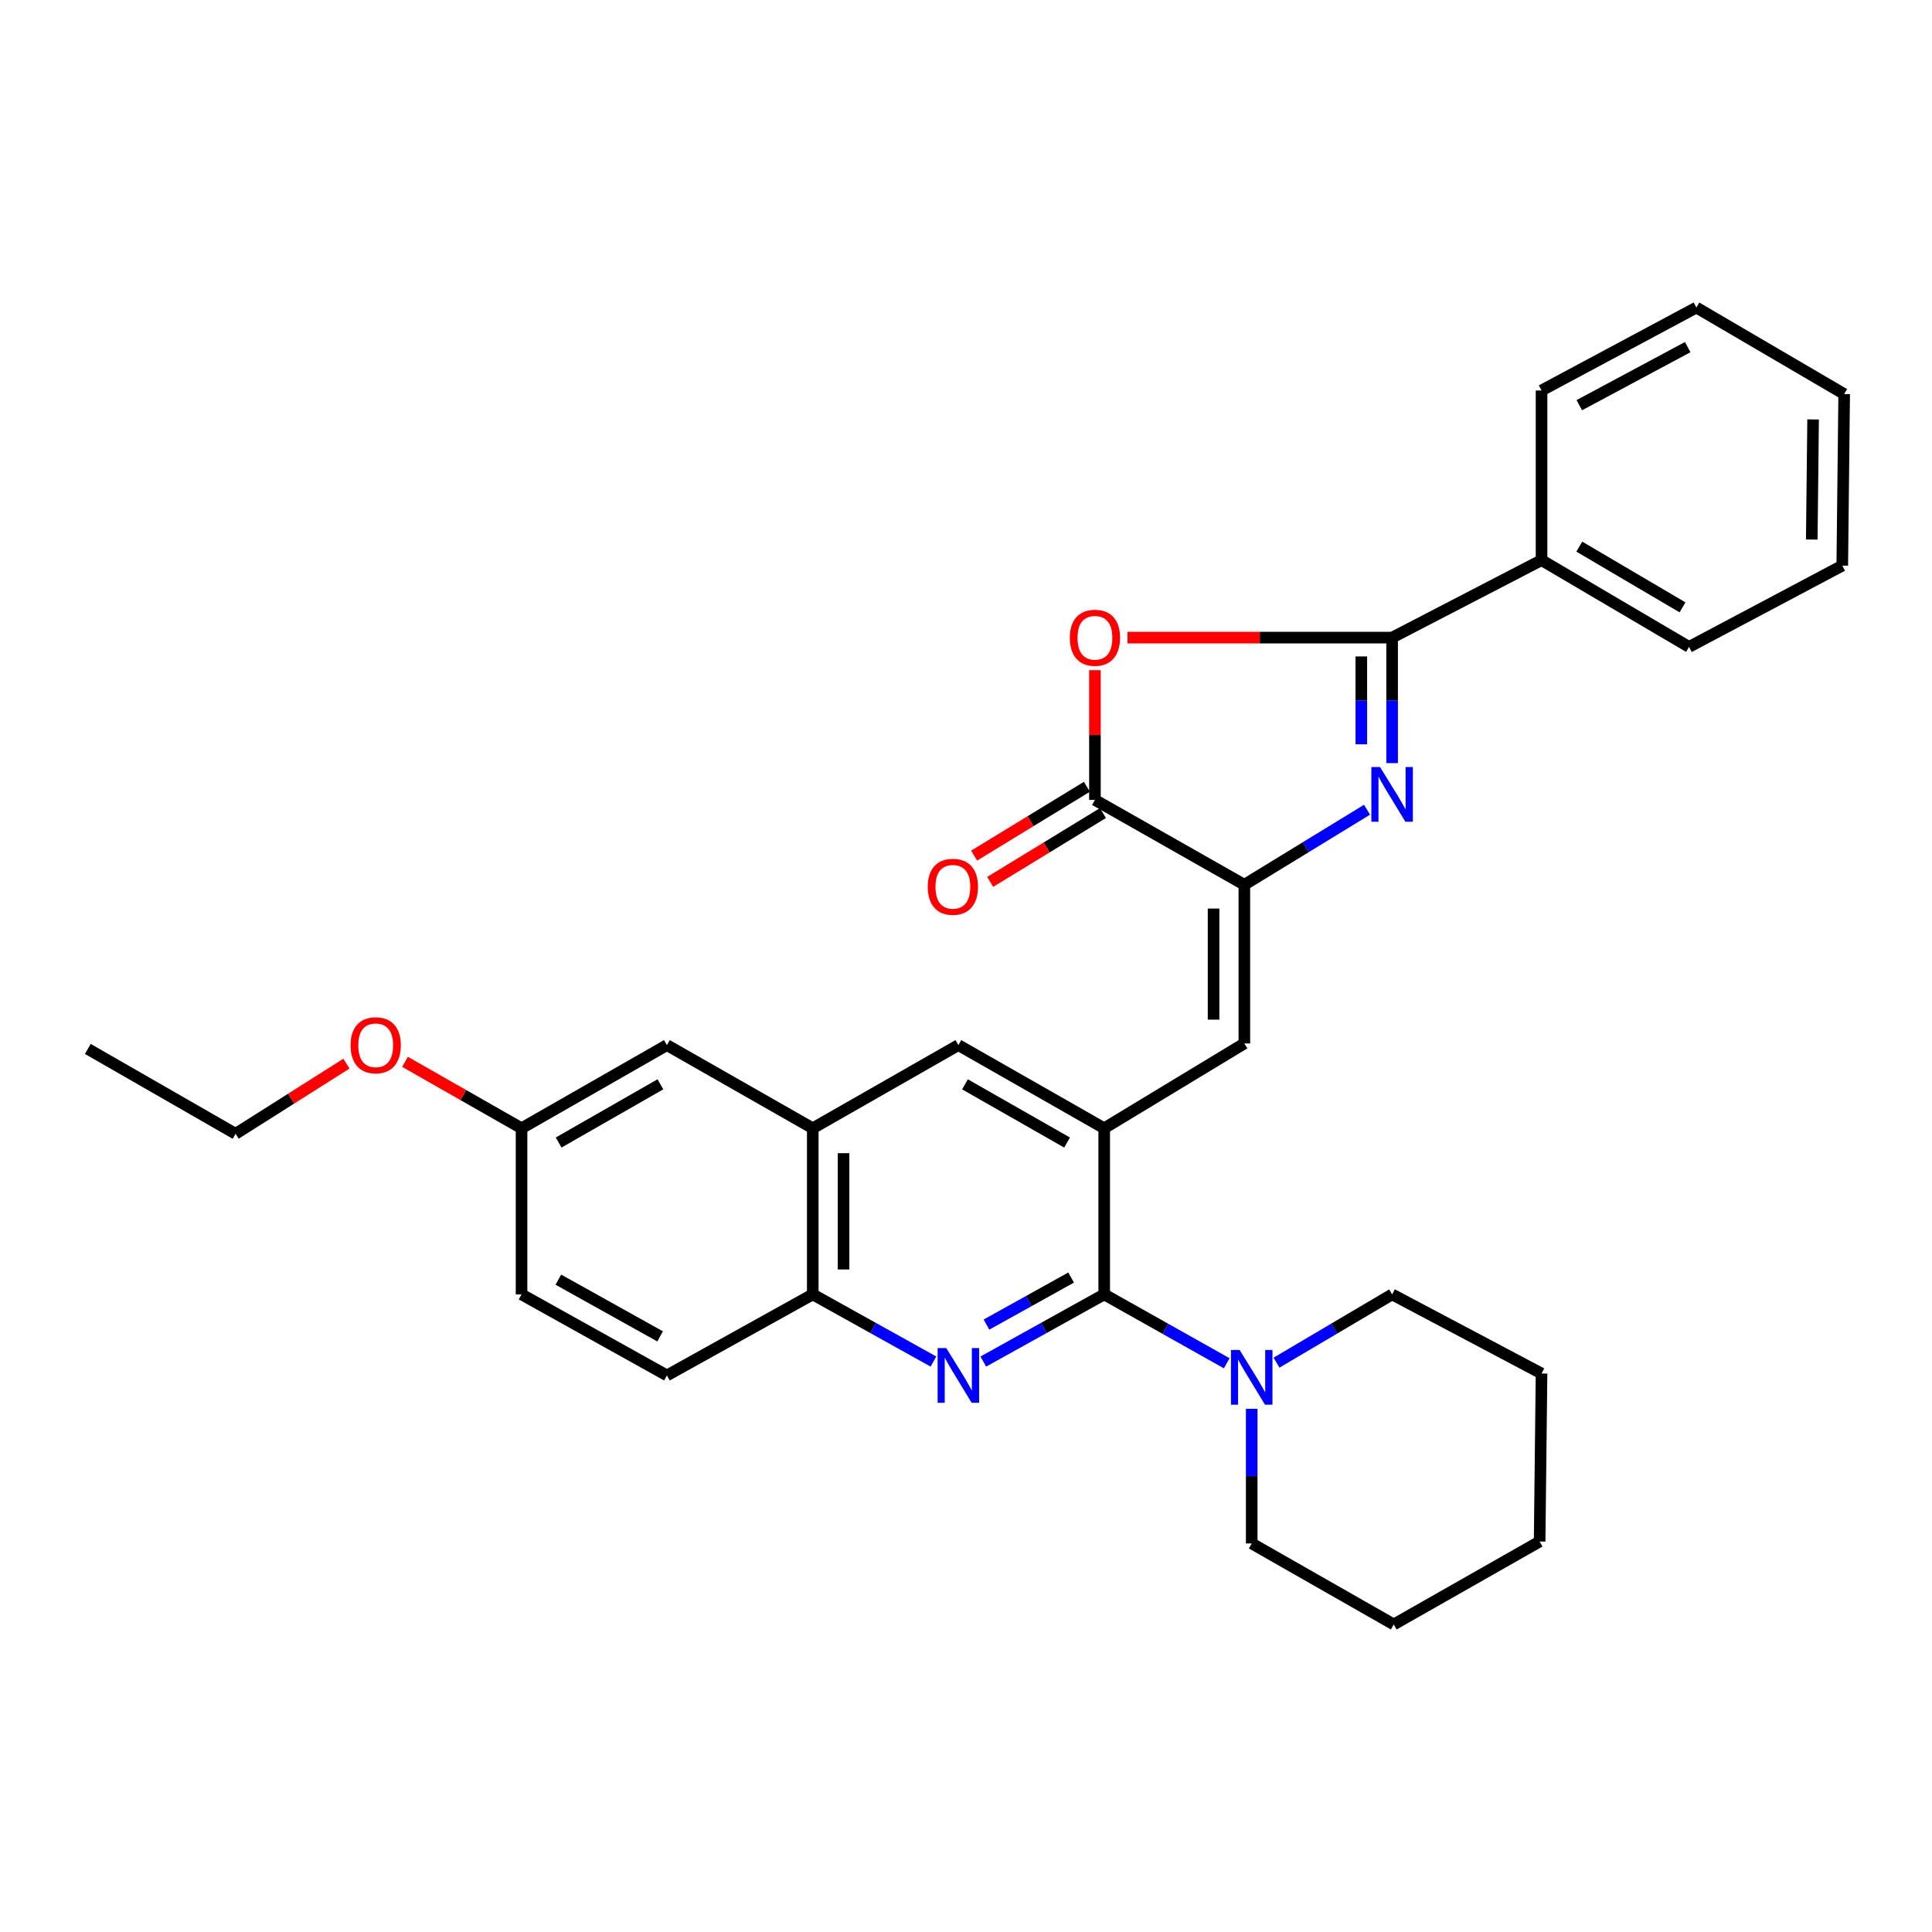 <?xml version='1.0' encoding='iso-8859-1'?>
<svg version='1.1' baseProfile='full'
              xmlns='http://www.w3.org/2000/svg'
                      xmlns:rdkit='http://www.rdkit.org/xml'
                      xmlns:xlink='http://www.w3.org/1999/xlink'
                  xml:space='preserve'
width='1000px' height='1000px' viewBox='0 0 1000 1000'>
<!-- END OF HEADER -->
<rect style='opacity:1.0;fill:#FFFFFF;stroke:none' width='1000' height='1000' x='0' y='0'> </rect>
<path class='bond-0' d='M 720.557,394.986 L 720.557,362.507' style='fill:none;fill-rule:evenodd;stroke:#0000FF;stroke-width:6px;stroke-linecap:butt;stroke-linejoin:miter;stroke-opacity:1' />
<path class='bond-0' d='M 720.557,362.507 L 720.557,330.027' style='fill:none;fill-rule:evenodd;stroke:#000000;stroke-width:6px;stroke-linecap:butt;stroke-linejoin:miter;stroke-opacity:1' />
<path class='bond-0' d='M 704.619,385.243 L 704.619,362.507' style='fill:none;fill-rule:evenodd;stroke:#0000FF;stroke-width:6px;stroke-linecap:butt;stroke-linejoin:miter;stroke-opacity:1' />
<path class='bond-0' d='M 704.619,362.507 L 704.619,339.771' style='fill:none;fill-rule:evenodd;stroke:#000000;stroke-width:6px;stroke-linecap:butt;stroke-linejoin:miter;stroke-opacity:1' />
<path class='bond-1' d='M 707.576,419.113 L 675.825,438.528' style='fill:none;fill-rule:evenodd;stroke:#0000FF;stroke-width:6px;stroke-linecap:butt;stroke-linejoin:miter;stroke-opacity:1' />
<path class='bond-1' d='M 675.825,438.528 L 644.075,457.943' style='fill:none;fill-rule:evenodd;stroke:#000000;stroke-width:6px;stroke-linecap:butt;stroke-linejoin:miter;stroke-opacity:1' />
<path class='bond-3' d='M 720.557,330.027 L 652.068,330.027' style='fill:none;fill-rule:evenodd;stroke:#000000;stroke-width:6px;stroke-linecap:butt;stroke-linejoin:miter;stroke-opacity:1' />
<path class='bond-3' d='M 652.068,330.027 L 583.579,330.027' style='fill:none;fill-rule:evenodd;stroke:#FF0000;stroke-width:6px;stroke-linecap:butt;stroke-linejoin:miter;stroke-opacity:1' />
<path class='bond-12' d='M 720.557,330.027 L 797.898,289.926' style='fill:none;fill-rule:evenodd;stroke:#000000;stroke-width:6px;stroke-linecap:butt;stroke-linejoin:miter;stroke-opacity:1' />
<path class='bond-5' d='M 644.075,457.943 L 566.734,414.035' style='fill:none;fill-rule:evenodd;stroke:#000000;stroke-width:6px;stroke-linecap:butt;stroke-linejoin:miter;stroke-opacity:1' />
<path class='bond-7' d='M 644.075,457.943 L 644.075,540.083' style='fill:none;fill-rule:evenodd;stroke:#000000;stroke-width:6px;stroke-linecap:butt;stroke-linejoin:miter;stroke-opacity:1' />
<path class='bond-7' d='M 628.137,470.264 L 628.137,527.762' style='fill:none;fill-rule:evenodd;stroke:#000000;stroke-width:6px;stroke-linecap:butt;stroke-linejoin:miter;stroke-opacity:1' />
<path class='bond-2' d='M 571.533,669.973 L 571.533,583.99' style='fill:none;fill-rule:evenodd;stroke:#000000;stroke-width:6px;stroke-linecap:butt;stroke-linejoin:miter;stroke-opacity:1' />
<path class='bond-4' d='M 571.533,669.973 L 540.241,687.36' style='fill:none;fill-rule:evenodd;stroke:#000000;stroke-width:6px;stroke-linecap:butt;stroke-linejoin:miter;stroke-opacity:1' />
<path class='bond-4' d='M 540.241,687.36 L 508.95,704.748' style='fill:none;fill-rule:evenodd;stroke:#0000FF;stroke-width:6px;stroke-linecap:butt;stroke-linejoin:miter;stroke-opacity:1' />
<path class='bond-4' d='M 554.404,661.258 L 532.5,673.429' style='fill:none;fill-rule:evenodd;stroke:#000000;stroke-width:6px;stroke-linecap:butt;stroke-linejoin:miter;stroke-opacity:1' />
<path class='bond-4' d='M 532.5,673.429 L 510.596,685.6' style='fill:none;fill-rule:evenodd;stroke:#0000FF;stroke-width:6px;stroke-linecap:butt;stroke-linejoin:miter;stroke-opacity:1' />
<path class='bond-8' d='M 571.533,669.973 L 603.242,687.801' style='fill:none;fill-rule:evenodd;stroke:#000000;stroke-width:6px;stroke-linecap:butt;stroke-linejoin:miter;stroke-opacity:1' />
<path class='bond-8' d='M 603.242,687.801 L 634.952,705.629' style='fill:none;fill-rule:evenodd;stroke:#0000FF;stroke-width:6px;stroke-linecap:butt;stroke-linejoin:miter;stroke-opacity:1' />
<path class='bond-31' d='M 566.734,346.887 L 566.734,380.461' style='fill:none;fill-rule:evenodd;stroke:#FF0000;stroke-width:6px;stroke-linecap:butt;stroke-linejoin:miter;stroke-opacity:1' />
<path class='bond-31' d='M 566.734,380.461 L 566.734,414.035' style='fill:none;fill-rule:evenodd;stroke:#000000;stroke-width:6px;stroke-linecap:butt;stroke-linejoin:miter;stroke-opacity:1' />
<path class='bond-33' d='M 483.155,704.738 L 451.92,687.356' style='fill:none;fill-rule:evenodd;stroke:#0000FF;stroke-width:6px;stroke-linecap:butt;stroke-linejoin:miter;stroke-opacity:1' />
<path class='bond-33' d='M 451.92,687.356 L 420.685,669.973' style='fill:none;fill-rule:evenodd;stroke:#000000;stroke-width:6px;stroke-linecap:butt;stroke-linejoin:miter;stroke-opacity:1' />
<path class='bond-13' d='M 562.582,407.233 L 533.396,425.049' style='fill:none;fill-rule:evenodd;stroke:#000000;stroke-width:6px;stroke-linecap:butt;stroke-linejoin:miter;stroke-opacity:1' />
<path class='bond-13' d='M 533.396,425.049 L 504.21,442.865' style='fill:none;fill-rule:evenodd;stroke:#FF0000;stroke-width:6px;stroke-linecap:butt;stroke-linejoin:miter;stroke-opacity:1' />
<path class='bond-13' d='M 570.886,420.837 L 541.7,438.652' style='fill:none;fill-rule:evenodd;stroke:#000000;stroke-width:6px;stroke-linecap:butt;stroke-linejoin:miter;stroke-opacity:1' />
<path class='bond-13' d='M 541.7,438.652 L 512.514,456.468' style='fill:none;fill-rule:evenodd;stroke:#FF0000;stroke-width:6px;stroke-linecap:butt;stroke-linejoin:miter;stroke-opacity:1' />
<path class='bond-6' d='M 571.533,583.99 L 644.075,540.083' style='fill:none;fill-rule:evenodd;stroke:#000000;stroke-width:6px;stroke-linecap:butt;stroke-linejoin:miter;stroke-opacity:1' />
<path class='bond-11' d='M 571.533,583.99 L 496.051,540.95' style='fill:none;fill-rule:evenodd;stroke:#000000;stroke-width:6px;stroke-linecap:butt;stroke-linejoin:miter;stroke-opacity:1' />
<path class='bond-11' d='M 552.316,591.379 L 499.479,561.251' style='fill:none;fill-rule:evenodd;stroke:#000000;stroke-width:6px;stroke-linecap:butt;stroke-linejoin:miter;stroke-opacity:1' />
<path class='bond-18' d='M 660.732,705.308 L 690.644,687.641' style='fill:none;fill-rule:evenodd;stroke:#0000FF;stroke-width:6px;stroke-linecap:butt;stroke-linejoin:miter;stroke-opacity:1' />
<path class='bond-18' d='M 690.644,687.641 L 720.557,669.973' style='fill:none;fill-rule:evenodd;stroke:#000000;stroke-width:6px;stroke-linecap:butt;stroke-linejoin:miter;stroke-opacity:1' />
<path class='bond-19' d='M 647.882,729.208 L 647.882,764.044' style='fill:none;fill-rule:evenodd;stroke:#0000FF;stroke-width:6px;stroke-linecap:butt;stroke-linejoin:miter;stroke-opacity:1' />
<path class='bond-19' d='M 647.882,764.044 L 647.882,798.881' style='fill:none;fill-rule:evenodd;stroke:#000000;stroke-width:6px;stroke-linecap:butt;stroke-linejoin:miter;stroke-opacity:1' />
<path class='bond-9' d='M 420.685,669.973 L 420.685,583.99' style='fill:none;fill-rule:evenodd;stroke:#000000;stroke-width:6px;stroke-linecap:butt;stroke-linejoin:miter;stroke-opacity:1' />
<path class='bond-9' d='M 436.622,657.076 L 436.622,596.888' style='fill:none;fill-rule:evenodd;stroke:#000000;stroke-width:6px;stroke-linecap:butt;stroke-linejoin:miter;stroke-opacity:1' />
<path class='bond-15' d='M 420.685,669.973 L 345.194,711.915' style='fill:none;fill-rule:evenodd;stroke:#000000;stroke-width:6px;stroke-linecap:butt;stroke-linejoin:miter;stroke-opacity:1' />
<path class='bond-10' d='M 420.685,583.99 L 496.051,540.95' style='fill:none;fill-rule:evenodd;stroke:#000000;stroke-width:6px;stroke-linecap:butt;stroke-linejoin:miter;stroke-opacity:1' />
<path class='bond-14' d='M 420.685,583.99 L 345.194,540.95' style='fill:none;fill-rule:evenodd;stroke:#000000;stroke-width:6px;stroke-linecap:butt;stroke-linejoin:miter;stroke-opacity:1' />
<path class='bond-21' d='M 797.898,289.926 L 874.238,334.844' style='fill:none;fill-rule:evenodd;stroke:#000000;stroke-width:6px;stroke-linecap:butt;stroke-linejoin:miter;stroke-opacity:1' />
<path class='bond-21' d='M 817.431,282.928 L 870.869,314.37' style='fill:none;fill-rule:evenodd;stroke:#000000;stroke-width:6px;stroke-linecap:butt;stroke-linejoin:miter;stroke-opacity:1' />
<path class='bond-22' d='M 797.898,289.926 L 797.898,202.111' style='fill:none;fill-rule:evenodd;stroke:#000000;stroke-width:6px;stroke-linecap:butt;stroke-linejoin:miter;stroke-opacity:1' />
<path class='bond-16' d='M 345.194,540.95 L 269.951,583.99' style='fill:none;fill-rule:evenodd;stroke:#000000;stroke-width:6px;stroke-linecap:butt;stroke-linejoin:miter;stroke-opacity:1' />
<path class='bond-16' d='M 341.821,561.241 L 289.151,591.369' style='fill:none;fill-rule:evenodd;stroke:#000000;stroke-width:6px;stroke-linecap:butt;stroke-linejoin:miter;stroke-opacity:1' />
<path class='bond-34' d='M 345.194,711.915 L 269.951,669.973' style='fill:none;fill-rule:evenodd;stroke:#000000;stroke-width:6px;stroke-linecap:butt;stroke-linejoin:miter;stroke-opacity:1' />
<path class='bond-34' d='M 341.667,691.703 L 288.998,662.344' style='fill:none;fill-rule:evenodd;stroke:#000000;stroke-width:6px;stroke-linecap:butt;stroke-linejoin:miter;stroke-opacity:1' />
<path class='bond-17' d='M 269.951,583.99 L 269.951,669.973' style='fill:none;fill-rule:evenodd;stroke:#000000;stroke-width:6px;stroke-linecap:butt;stroke-linejoin:miter;stroke-opacity:1' />
<path class='bond-20' d='M 269.951,583.99 L 239.792,566.796' style='fill:none;fill-rule:evenodd;stroke:#000000;stroke-width:6px;stroke-linecap:butt;stroke-linejoin:miter;stroke-opacity:1' />
<path class='bond-20' d='M 239.792,566.796 L 209.633,549.601' style='fill:none;fill-rule:evenodd;stroke:#FF0000;stroke-width:6px;stroke-linecap:butt;stroke-linejoin:miter;stroke-opacity:1' />
<path class='bond-24' d='M 720.557,669.973 L 797.898,710.924' style='fill:none;fill-rule:evenodd;stroke:#000000;stroke-width:6px;stroke-linecap:butt;stroke-linejoin:miter;stroke-opacity:1' />
<path class='bond-25' d='M 647.882,798.881 L 721.407,840.814' style='fill:none;fill-rule:evenodd;stroke:#000000;stroke-width:6px;stroke-linecap:butt;stroke-linejoin:miter;stroke-opacity:1' />
<path class='bond-23' d='M 179.315,550.537 L 150.631,568.694' style='fill:none;fill-rule:evenodd;stroke:#FF0000;stroke-width:6px;stroke-linecap:butt;stroke-linejoin:miter;stroke-opacity:1' />
<path class='bond-23' d='M 150.631,568.694 L 121.946,586.85' style='fill:none;fill-rule:evenodd;stroke:#000000;stroke-width:6px;stroke-linecap:butt;stroke-linejoin:miter;stroke-opacity:1' />
<path class='bond-28' d='M 874.238,334.844 L 953.554,292.769' style='fill:none;fill-rule:evenodd;stroke:#000000;stroke-width:6px;stroke-linecap:butt;stroke-linejoin:miter;stroke-opacity:1' />
<path class='bond-27' d='M 797.898,202.111 L 878.054,159.186' style='fill:none;fill-rule:evenodd;stroke:#000000;stroke-width:6px;stroke-linecap:butt;stroke-linejoin:miter;stroke-opacity:1' />
<path class='bond-27' d='M 817.445,209.722 L 873.555,179.675' style='fill:none;fill-rule:evenodd;stroke:#000000;stroke-width:6px;stroke-linecap:butt;stroke-linejoin:miter;stroke-opacity:1' />
<path class='bond-26' d='M 121.946,586.85 L 45.455,542.925' style='fill:none;fill-rule:evenodd;stroke:#000000;stroke-width:6px;stroke-linecap:butt;stroke-linejoin:miter;stroke-opacity:1' />
<path class='bond-35' d='M 797.898,710.924 L 796.906,797.889' style='fill:none;fill-rule:evenodd;stroke:#000000;stroke-width:6px;stroke-linecap:butt;stroke-linejoin:miter;stroke-opacity:1' />
<path class='bond-29' d='M 721.407,840.814 L 796.906,797.889' style='fill:none;fill-rule:evenodd;stroke:#000000;stroke-width:6px;stroke-linecap:butt;stroke-linejoin:miter;stroke-opacity:1' />
<path class='bond-30' d='M 878.054,159.186 L 954.545,203.962' style='fill:none;fill-rule:evenodd;stroke:#000000;stroke-width:6px;stroke-linecap:butt;stroke-linejoin:miter;stroke-opacity:1' />
<path class='bond-32' d='M 953.554,292.769 L 954.545,203.962' style='fill:none;fill-rule:evenodd;stroke:#000000;stroke-width:6px;stroke-linecap:butt;stroke-linejoin:miter;stroke-opacity:1' />
<path class='bond-32' d='M 937.766,279.27 L 938.46,217.105' style='fill:none;fill-rule:evenodd;stroke:#000000;stroke-width:6px;stroke-linecap:butt;stroke-linejoin:miter;stroke-opacity:1' />
<path  class='atom-0' d='M 714.297 397.015
L 723.577 412.015
Q 724.497 413.495, 725.977 416.175
Q 727.457 418.855, 727.537 419.015
L 727.537 397.015
L 731.297 397.015
L 731.297 425.335
L 727.417 425.335
L 717.457 408.935
Q 716.297 407.015, 715.057 404.815
Q 713.857 402.615, 713.497 401.935
L 713.497 425.335
L 709.817 425.335
L 709.817 397.015
L 714.297 397.015
' fill='#0000FF'/>
<path  class='atom-4' d='M 553.734 330.107
Q 553.734 323.307, 557.094 319.507
Q 560.454 315.707, 566.734 315.707
Q 573.014 315.707, 576.374 319.507
Q 579.734 323.307, 579.734 330.107
Q 579.734 336.987, 576.334 340.907
Q 572.934 344.787, 566.734 344.787
Q 560.494 344.787, 557.094 340.907
Q 553.734 337.027, 553.734 330.107
M 566.734 341.587
Q 571.054 341.587, 573.374 338.707
Q 575.734 335.787, 575.734 330.107
Q 575.734 324.547, 573.374 321.747
Q 571.054 318.907, 566.734 318.907
Q 562.414 318.907, 560.054 321.707
Q 557.734 324.507, 557.734 330.107
Q 557.734 335.827, 560.054 338.707
Q 562.414 341.587, 566.734 341.587
' fill='#FF0000'/>
<path  class='atom-5' d='M 489.791 697.755
L 499.071 712.755
Q 499.991 714.235, 501.471 716.915
Q 502.951 719.595, 503.031 719.755
L 503.031 697.755
L 506.791 697.755
L 506.791 726.075
L 502.911 726.075
L 492.951 709.675
Q 491.791 707.755, 490.551 705.555
Q 489.351 703.355, 488.991 702.675
L 488.991 726.075
L 485.311 726.075
L 485.311 697.755
L 489.791 697.755
' fill='#0000FF'/>
<path  class='atom-9' d='M 641.622 698.738
L 650.902 713.738
Q 651.822 715.218, 653.302 717.898
Q 654.782 720.578, 654.862 720.738
L 654.862 698.738
L 658.622 698.738
L 658.622 727.058
L 654.742 727.058
L 644.782 710.658
Q 643.622 708.738, 642.382 706.538
Q 641.182 704.338, 640.822 703.658
L 640.822 727.058
L 637.142 727.058
L 637.142 698.738
L 641.622 698.738
' fill='#0000FF'/>
<path  class='atom-14' d='M 480.209 458.997
Q 480.209 452.197, 483.569 448.397
Q 486.929 444.597, 493.209 444.597
Q 499.489 444.597, 502.849 448.397
Q 506.209 452.197, 506.209 458.997
Q 506.209 465.877, 502.809 469.797
Q 499.409 473.677, 493.209 473.677
Q 486.969 473.677, 483.569 469.797
Q 480.209 465.917, 480.209 458.997
M 493.209 470.477
Q 497.529 470.477, 499.849 467.597
Q 502.209 464.677, 502.209 458.997
Q 502.209 453.437, 499.849 450.637
Q 497.529 447.797, 493.209 447.797
Q 488.889 447.797, 486.529 450.597
Q 484.209 453.397, 484.209 458.997
Q 484.209 464.717, 486.529 467.597
Q 488.889 470.477, 493.209 470.477
' fill='#FF0000'/>
<path  class='atom-21' d='M 181.461 541.03
Q 181.461 534.23, 184.821 530.43
Q 188.181 526.63, 194.461 526.63
Q 200.741 526.63, 204.101 530.43
Q 207.461 534.23, 207.461 541.03
Q 207.461 547.91, 204.061 551.83
Q 200.661 555.71, 194.461 555.71
Q 188.221 555.71, 184.821 551.83
Q 181.461 547.95, 181.461 541.03
M 194.461 552.51
Q 198.781 552.51, 201.101 549.63
Q 203.461 546.71, 203.461 541.03
Q 203.461 535.47, 201.101 532.67
Q 198.781 529.83, 194.461 529.83
Q 190.141 529.83, 187.781 532.63
Q 185.461 535.43, 185.461 541.03
Q 185.461 546.75, 187.781 549.63
Q 190.141 552.51, 194.461 552.51
' fill='#FF0000'/>
</svg>
